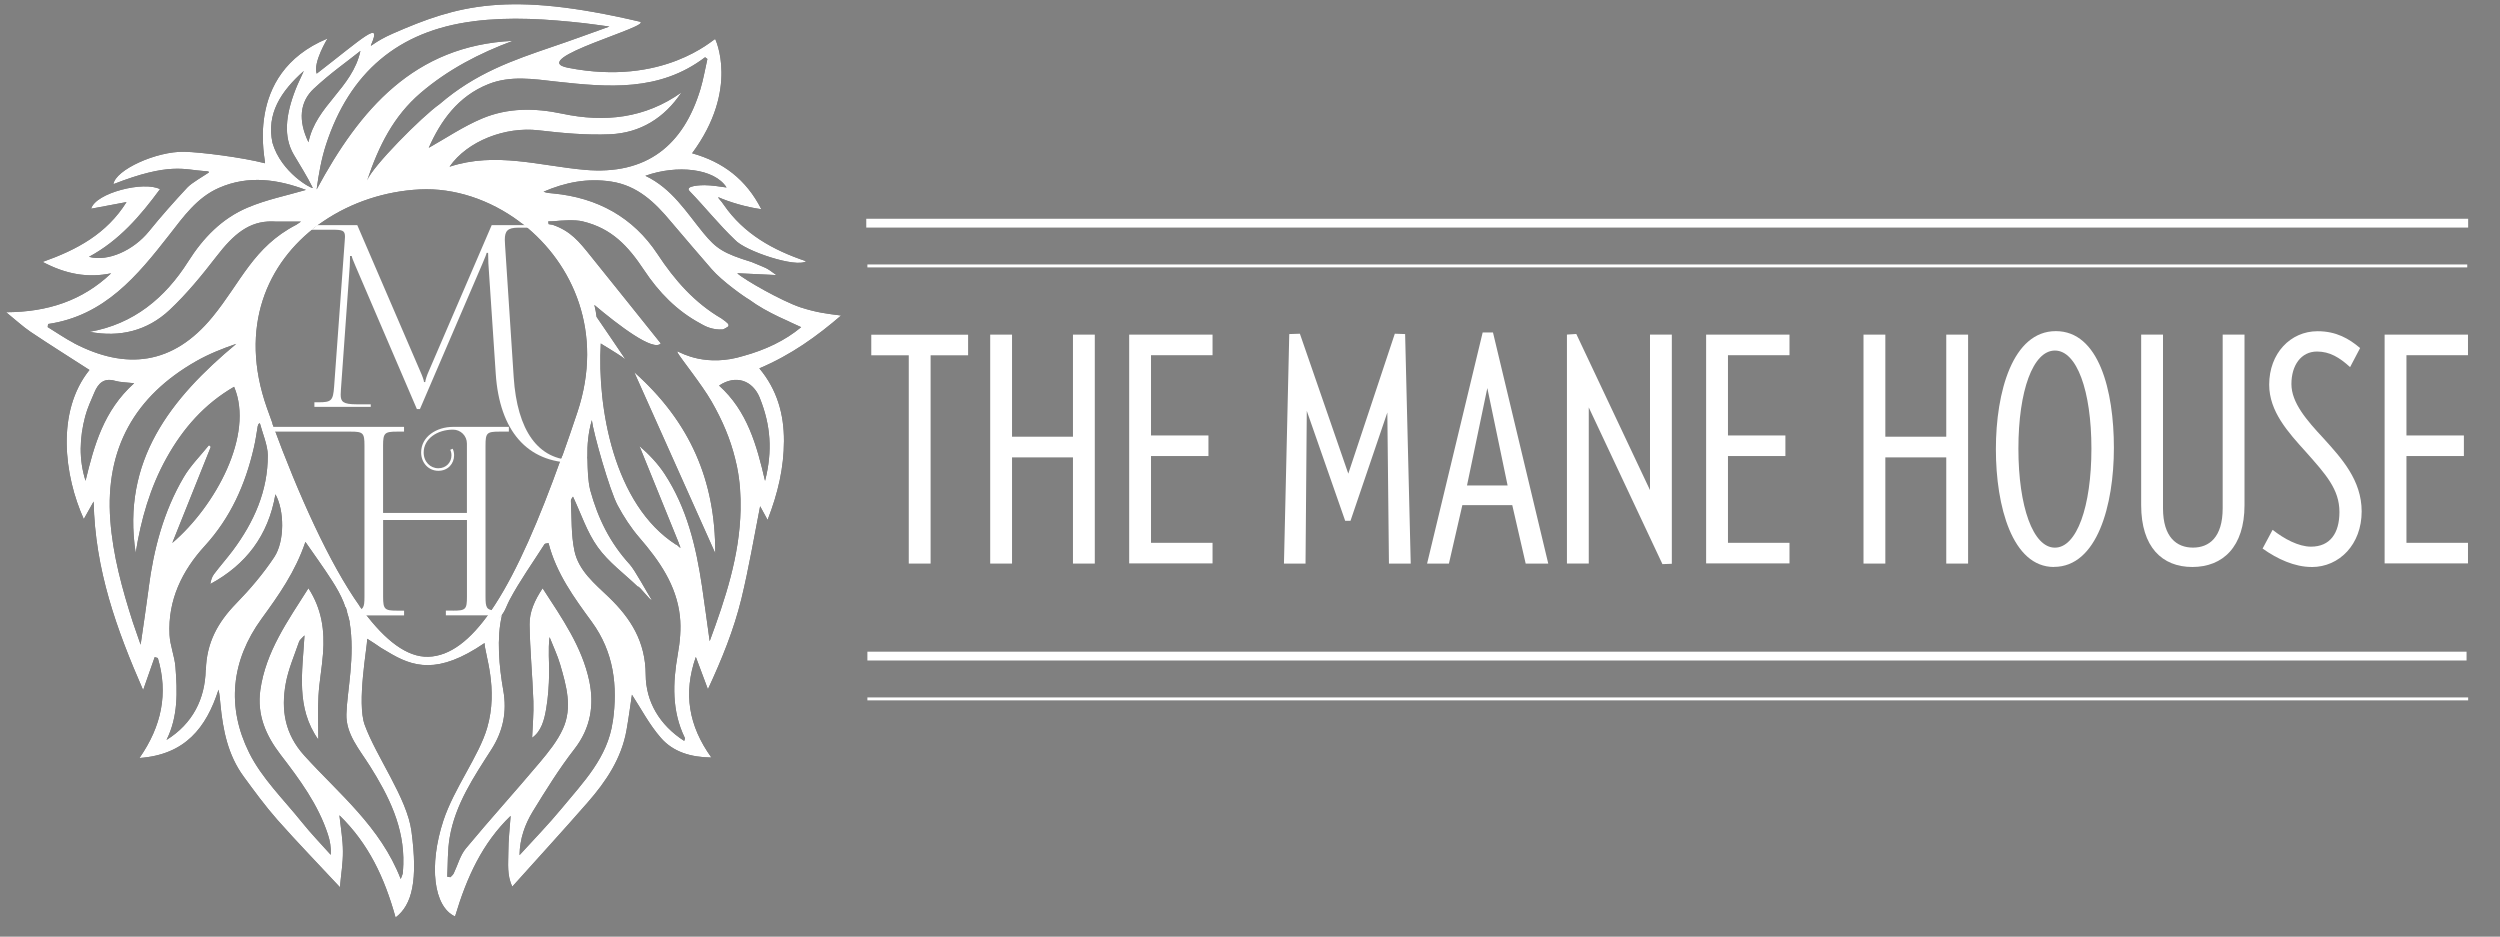 <?xml version="1.0" encoding="UTF-8"?><svg id="a" xmlns="http://www.w3.org/2000/svg" width="204.39mm" height="76.58mm" viewBox="0 0 579.38 217.08"><rect x="0" y="0" width="579.38" height="217.08" fill="#808080" stroke="none"/><path d="M146.98,86.25l18.78,41.96c.06-16.81-5.81-30.43-18.78-41.96Z" fill-rule="evenodd"/><path d="M146.98,86.25l18.78,41.96c.06-16.81-5.81-30.43-18.78-41.96Z" fill="#fff"/><path d="M195,73.13c-3.31-.42-5.7-.68-9.5-1.91-4.29-1.44-13.01-6.38-14.65-7.9,3.12.14,6.26.3,9.08.43-2.64-1.93-2-1.44-5.78-3.04-6.5-2-8.15-3.09-11.13-6.71-3.97-4.84-7.27-10.31-13.45-13.26,7.34-2.63,16.02-1.71,18.81,2.71-1.73-.25-3.41-.52-5.16-.54-.64,0-4.62.1-3.43,1.36,3.63,3.75,6.76,7.72,10.53,11.31,2.35,2.64,14.29,6.56,16.5,4.96-7.69-2.58-14.44-6.35-19.07-13.06-.59-.96-1.39-1.55-1.27-1.78,2.52,1.13,6.6,2.34,9.96,2.78-3.5-6.9-8.89-10.96-16.04-12.96,11.01-14.87,5.35-26.48,5.35-26.48-.49.06-11.95,11.02-34.12,6.66-9.97-1.95,20.33-9.82,16.56-10.7-30.49-7.15-42.09-3.82-57.17,2.78-4.28,1.88-5.34,3.35-5.02,2.62,2.61-5.99-1.85-1.64-12.61,6.67-.88-2.63,2.52-8.15,2.52-8.15-19.94,8.25-14.1,29.02-14.51,28.91-5.33-1.37-14.77-2.57-18.71-2.66-6.41-.14-15.94,4.18-16.41,7.51,13.03-5.1,16.47-3.34,20.89-3.05,1.16.08,1.25.08,1.23.34-1.27.87-3.95,2.38-4.99,3.48-3.07,3.3-6.07,6.66-8.89,10.16-3.58,4.41-9.5,7.09-13.9,5.91,7.03-3.78,11.93-9.53,16.46-15.68-3.72-1.96-14.94.86-15.96,4.53,2.69-.5,5.45-1.02,8.2-1.54-4.62,7.38-11.51,11.06-19.44,13.87,5.45,2.88,10.48,3.75,15.88,2.64-6.67,6.33-14.71,8.98-24.34,9.02,2.18,1.76,3.83,3.31,5.68,4.56,4.5,3.02,9.09,5.89,13.63,8.82-7.78,9.66-5.84,24.54-1.31,34.56.73-1.3,1.35-2.41,2.28-4.07.33,15.84,5.3,29.58,11.47,43.7,1.07-3.05,1.88-5.34,2.68-7.64.25.08.48.15.73.21,2.44,8.19.88,15.77-4.26,23.17,10.58-.76,15.49-7.01,18.32-15.83.28,1.17.34,2.28.45,3.4.57,5.97,1.74,11.75,5.36,16.7,2.51,3.43,5.02,6.86,7.82,10.04,4.58,5.18,9.41,10.15,14.51,15.63.26-2.97.72-5.63.69-8.29,0-2.64-.48-5.29-.81-8.37,6.76,6.57,10.44,14.42,13.02,23.68,3.87-2.93,5.19-8.63,3.68-19.99-1.02-7.69-8.14-17.22-10.84-24.66-1.85-5.1.58-18.01.59-19.94.57.35,1.13.72,1.67,1.07.98.71,2,1.36,3.07,1.95,5.84,3.54,11.6,5.38,22.45-2.03-.01,2.38,3.29,10.49.59,19.68-1.9,6.49-7.69,14-10.15,21.5-3.39,10.35-2.27,19.92,2.72,22.18,2.73-9.13,6.32-16.98,12.88-23.31-.2,2.9-.53,5.62-.53,8.32s-.37,5.43.92,8.07c6.04-6.74,11.84-13.06,17.48-19.52,4.26-4.87,7.83-10.19,8.99-16.75.52-2.95.91-5.92,1.25-8.2,2.04,3.1,3.98,6.88,6.71,10,2.86,3.29,6.96,4.5,11.71,4.56-5.3-7.37-6.55-14.91-3.61-23.31.87,2.32,1.73,4.63,2.8,7.49,3.26-7.01,6.02-13.83,7.76-20.97,1.74-7.17,2.96-14.47,4.34-21.45.35.65.91,1.66,1.73,3.17,2.44-6.26,3.77-12.13,3.79-18.27.03-6.25-1.6-11.96-5.7-16.85,7.42-3.15,13.3-7.4,19.03-12.32l-.04.05ZM163.37,13.24c.19.14.38.28.57.43-.54,2.34-.93,4.72-1.62,7.01-3.92,12.93-12.39,19.95-26.81,18.68-10.36-.92-20.7-4.24-31.33-.72,4.16-5.99,12.98-9.34,20.64-8.44,5.49.64,11.07,1.16,16.57.92,6.99-.31,12.59-3.75,16.55-9.71-8.44,6.03-17.86,7.01-27.62,4.94-6.4-1.36-12.64-1.39-18.59,1.11-4.38,1.84-8.4,4.57-12.37,6.8,2.75-6.2,6.74-11.93,13.83-14.76,5.13-2.05,10.48-1.18,15.72-.59,12.01,1.33,23.94,2.38,34.48-5.63v-.04ZM130.31,105.6l-.24.63h-.03c-5.13,14.32-10.13,25.87-15.26,33.81-.1.15-.19.29-.29.44l-.88,1.32h0c-4.61,6.6-9.33,10.26-14.37,10.4-4.9.14-9.94-3.78-14.9-10.4h-.05l-.98-1.37h.03c-6.96-9.8-14.16-25.75-20.2-42.2h-.01v-.09s.03,0,.03,0c-.44-1.2-.87-2.41-1.3-3.61-6.6-18.69.03-33.67,11.86-42.38h-.04l1.27-.87c6.45-4.38,14.29-6.98,22.33-7.38,8.02-.4,16.27,2.38,23.1,7.46v.03l.83.58h-.01c11.64,9.13,18.75,25.11,12.63,43.5-1.17,3.53-2.34,6.91-3.5,10.16h.04l-.05-.03ZM109.72,4.93c8.6-1.1,17.16-.5,25.73.45,1.74.2,3.48.47,5.78.77-4.84,1.73-8.99,3.27-13.19,4.68-9.18,3.14-17.76,6.06-26.16,13.29-4.13,2.9-15.65,14.53-16.79,17.67,2.69-7.98,6.11-14.86,12.37-20.23,6.35-5.44,13.65-9.22,21.41-12.1-22.93,1.1-35.49,15.92-45.49,34.44.48-3.6,1.11-7.1,2.2-10.44,5.42-16.59,16.65-26.3,34.12-28.52h.01ZM83.53,11.8c-1.91,8.7-10.3,12.63-12.04,21.16-2.44-5.05-2.03-9.37,1.26-12.43,4.03-3.74,7.54-6.13,10.78-8.73ZM70.4,16.46c-.77,1.73-1.42,3-1.91,4.27-2.35,6.04-2.8,10.99-.42,15.09,1.44,2.44,3.16,5.15,4.42,7.73-.26.25-7.33-3.53-9.34-10.45-1.44-6.72,1.94-11.93,7.24-16.64h.01ZM17.2,79.54c-2.12-1.11-4.11-2.49-6.15-3.74.03-.24.06-.48.09-.71,13.1-1.91,20.69-11.17,28.13-20.7,3.25-4.17,6.37-8.59,11.42-10.82,6.99-3.09,13.87-1.93,20.21.44-4.36,1.28-9.13,2.23-13.51,4.09-5.94,2.51-10.29,6.98-13.79,12.52-5.34,8.42-12.62,14.48-22.84,16.28,7.03,1.35,13.4-.25,18.52-5.04,4.02-3.77,7.56-8.11,10.93-12.48,3.88-5.02,7.47-8.16,12.9-8.06l.73.03h5.92l-1.1.74h0c-9.96,5.14-12.81,13.29-19.41,21.35-9.17,11.2-20.11,12.34-32.09,6.1h.03ZM19.83,111.44c-1.59-4.99-1.39-9.99-.09-14.92.5-1.91,1.36-3.74,2.14-5.58.89-2.1,2.2-3.44,4.8-2.68,1.2.35,2.51.33,4.41.55-7.08,6.35-9.27,14.39-11.27,22.63h.01ZM34.45,136.34c-.54,4.14-1.17,8.27-1.86,13.07-.72-2.08-1.28-3.63-1.8-5.2-2.48-7.73-4.63-15.53-5.23-23.68-1.21-16.56,5.67-28.74,19.96-36.85,2.88-1.64,5.99-2.87,9.23-3.99-15.24,12.69-26.58,27.08-23.31,48.45,1.22-7.69,3.34-15.16,7.18-22.04,3.78-6.79,8.75-12.48,15.63-16.46,4.72,11.08-4.34,27.68-14.32,36.19,2.97-7.43,5.94-14.85,8.93-22.28-.14-.14-.28-.26-.42-.4-1.99,2.48-4.31,4.77-5.89,7.48-4.65,7.92-6.94,16.65-8.11,25.7h.01ZM47.67,155.28c-.16,6.69-3.01,12.43-9.08,16.2,2.71-5.43,2.52-11.18,2.07-16.93-.2-2.49-1.25-4.94-1.37-7.43-.42-8.05,2.95-14.9,8.15-20.58,6.03-6.6,9.42-14.26,11.38-22.74.48-2.09.54-2.92.91-5.04.14-.54.29-.64.5-.65.57,2.15,1.81,5.1,1.83,7.35.04,8.32-3.22,15.55-8.12,22.13-1.4,1.86-2.95,3.61-4.36,5.48-.47.63-.71,1.44-.84,2.28,8.26-4.48,13.44-11.21,15.09-20.8,2.07,3.7,2.19,10.84-.28,14.57-2.56,3.85-5.6,7.43-8.84,10.75-4.24,4.36-6.85,9.08-7,15.41h-.03ZM85.67,177.44c4.41,7.01,8.07,14.27,7.8,22.86-.03.71-.06,1.4-.13,2.09-.03.24-.16.47-.47,1.32-4.7-12.13-14.33-19.75-22.33-28.59-4.55-5.02-5.43-10.59-4.32-16.72.6-3.31,1.99-6.47,3.09-9.68.15-.44.63-.77,1.26-1.47-.49,8.49-2.05,16.72,3.2,24.15,0-3.56-.15-6.88.04-10.15.19-3.3.82-6.59,1.06-9.89.38-5.18-.24-10.16-3.39-15.04-4.84,7.64-9.89,14.7-11.15,23.6-.79,5.73,1.25,10.48,4.68,14.96,4.38,5.7,8.7,11.51,10.98,18.49.48,1.46.76,3,.67,4.74-2.25-2.52-4.61-4.95-6.72-7.59-4.22-5.26-9.26-10.16-12.2-16.08-5.24-10.57-4.22-21.28,2.9-31.07,3.93-5.4,7.8-10.84,10.14-17.78,2.08,3.01,4.24,5.97,6.2,9.04.98,1.52,1.99,3.29,2.66,4.97.15.38.26.73.39,1.1h.1l.33,1.1h-.05c.26.81.47,1.59.64,2.35l-.04-.04c1.35,8.05-.59,16.06-.73,21.38-.14,4.63,3.04,8.21,5.38,11.95h.03ZM142,167.24c-1.18,8.36-6.84,14.05-11.83,20.11-3.02,3.66-6.35,7.08-9.77,10.83.06-3.82,1.26-7.13,3.07-10.11,3.04-4.95,6.11-9.91,9.66-14.48,3.77-4.85,4.61-10.21,3.43-15.8-1.67-7.86-6.23-14.42-10.81-21.46-1.85,2.78-3.07,5.5-3.02,8.41.09,5.93.67,11.84.88,17.76.1,2.83-.18,5.67-.29,8.48,2.15-1.5,2.83-4.16,3.27-6.79.45-2.64.63-5.36.67-8.06.04-2.76-.26-5.52.1-8.48.83,2.13,1.83,4.19,2.47,6.38,1.42,4.89,2.87,9.94.64,14.84-1.28,2.85-3.35,5.4-5.38,7.82-5.64,6.71-11.54,13.2-17.13,19.94-1.32,1.6-1.88,3.84-2.81,5.77-.16.34-.5.6-.76.89-.25-.04-.5-.08-.74-.11.16-3.05.05-6.13.57-9.12,1.3-7.66,5.59-14,9.66-20.36,2.72-4.26,3.64-8.71,2.76-13.69-.96-5.42-1.6-12.22-.29-17.49-.24.28-.5.57-.76.86.14-.16.29-.34.43-.5.37-.44.39-.5.71-.98.4-.63.64-1.35.96-2.01.13-.26.25-.54.39-.81,2.39-4.5,5.38-8.66,8.12-12.97.1-.16.48-.14.92-.25,1.81,7.04,5.94,12.66,10.04,18.27,5.09,6.99,6.04,14.8,4.86,23.12h-.03ZM158.56,171.7c-5.68-3.64-8.89-9.07-8.92-15.35-.04-7.64-3.43-13.02-8.54-17.95-3.26-3.12-6.99-6.13-7.97-10.74-.79-3.75-.62-7.73-.82-11.61-.01-.3.26-.63.45-.91l.03-.03h.01c.09-.09.2-.1,0,0h0c1.86,3.95,3.24,8.24,5.73,11.7,2.49,3.48,6.13,6.13,9.27,9.14.33-.28,2.9,3.35,3.24,3.09-.93-1.45-3.92-6.95-5.05-8.19-4.65-5.1-7.38-10.64-9.21-17.28-.55-2.38-.57-4.63-.63-7.01v-.04l-.05-.64h.03c-.05-2.8.2-5.64,1.03-8.51.34,2.97,4.11,16.25,5.96,19.72,1.41,2.64,3.1,5.24,5.06,7.51,4.62,5.35,8.6,11.02,9.39,18.22.31,2.87.03,5.91-.49,8.78-1.17,6.65-1.42,13.16,1.64,19.43.06.11-.06.31-.15.67h-.01ZM164.48,148.69c-.59-4.27-1.16-8.55-1.79-12.81-1.36-9.18-3.49-18.13-8.65-26.03-1.59-2.43-3.63-4.56-5.86-6.5.4.98.81,1.98,1.21,2.98,2.66,6.54,5.3,13.08,7.96,19.62h-.03c.13.31.26.64.39.96-.23.1-.82-.78-1.03-.68-14.48-9.29-18.3-31.87-17.45-46.65-.2-.01,3.34,1.96,5.7,3.68-2.07-3.02-4.43-6.61-6.67-9.82-.11-.94-.28-1.86-.52-2.77,5.65,4.76,13.71,10.89,15.4,8.92-5.45-6.8-10.83-13.54-16.25-20.26-2.71-3.38-4.63-5.79-8.83-7.24-.28-.05-.59-.09-.91-.14l-.1-.64c.39,0,.77-.01,1.11-.03,2.04-.19,5.02-.42,6.88.03,6.71,1.62,10.48,5.65,14.23,11.3,3.38,5.1,7.59,9.45,13.08,12.38.11.08.21.11.31.18.73.42,2.53,1.35,4.82,1.18.24-.01,1.28-.64,1.32-.73.16-.47,0-.68-1.57-1.8-6.28-3.66-10.87-8.89-14.85-14.94-5.65-8.56-13.97-13.08-24.18-14.05-.73-.06-1.47-.1-2.23-.4,5.02-2.17,10.18-3.19,15.67-2.35,6.15.93,10.19,4.89,13.89,9.34,3,3.59,6.59,7.68,9.36,10.92,2.47,2.88,7.91,6.67,8.65,7.04,2.25,1.66,4.57,2.91,6.99,4.07.76.34,1.5.69,2.25,1.03.05.03.16.09.31.16.86.39,1.71.78,2.58,1.18-3.73,3.12-8.34,5.28-13.4,6.67-8.53,2.63-14.26-.6-15.3-1.1.05.1.05.2.03.3.79,1.41,5.64,7.42,7.88,11.31,2.57,4.46,4.38,8.78,5.49,13.29.16.6.3,1.22.43,1.84.03.11.04.23.06.34.62,3.11.84,6.36.77,9.71-.23,10.64-3.51,20.53-7.19,30.49v.03ZM176.1,92.27c2.52,6.28,2.96,12.25,1.2,19.17-1.91-8.21-4.09-16.2-10.65-22.08,3.8-2.56,7.77-1.3,9.46,2.91h0Z" fill-rule="evenodd"/><path d="M195,73.13c-3.31-.42-5.7-.68-9.5-1.91-4.29-1.44-13.01-6.38-14.65-7.9,3.12.14,6.26.3,9.08.43-2.64-1.93-2-1.44-5.78-3.04-6.5-2-8.15-3.09-11.13-6.71-3.97-4.84-7.27-10.31-13.45-13.26,7.34-2.63,16.02-1.71,18.81,2.71-1.73-.25-3.41-.52-5.16-.54-.64,0-4.62.1-3.43,1.36,3.63,3.75,6.76,7.72,10.53,11.31,2.35,2.64,14.29,6.56,16.5,4.96-7.69-2.58-14.44-6.35-19.07-13.06-.59-.96-1.39-1.55-1.27-1.78,2.52,1.13,6.6,2.34,9.96,2.78-3.5-6.9-8.89-10.96-16.04-12.96,11.01-14.87,5.35-26.48,5.35-26.48-.49.06-11.95,11.02-34.12,6.66-9.97-1.95,20.33-9.82,16.56-10.7-30.49-7.15-42.09-3.82-57.17,2.78-4.28,1.88-5.34,3.35-5.02,2.62,2.61-5.99-1.85-1.64-12.61,6.67-.88-2.63,2.52-8.15,2.52-8.15-19.94,8.25-14.1,29.02-14.51,28.91-5.33-1.37-14.77-2.57-18.71-2.66-6.41-.14-15.94,4.18-16.41,7.51,13.03-5.1,16.47-3.34,20.89-3.05,1.16.08,1.25.08,1.23.34-1.27.87-3.95,2.38-4.99,3.48-3.07,3.3-6.07,6.66-8.89,10.16-3.58,4.41-9.5,7.09-13.9,5.91,7.03-3.78,11.93-9.53,16.46-15.68-3.72-1.96-14.94.86-15.96,4.53,2.69-.5,5.45-1.02,8.2-1.54-4.62,7.38-11.51,11.06-19.44,13.87,5.45,2.88,10.48,3.75,15.88,2.64-6.67,6.33-14.71,8.98-24.34,9.02,2.18,1.76,3.83,3.31,5.68,4.56,4.5,3.02,9.09,5.89,13.63,8.82-7.78,9.66-5.84,24.54-1.31,34.56.73-1.3,1.35-2.41,2.28-4.07.33,15.84,5.3,29.58,11.47,43.7,1.07-3.05,1.88-5.34,2.68-7.64.25.08.48.15.73.21,2.44,8.19.88,15.77-4.26,23.17,10.58-.76,15.49-7.01,18.32-15.83.28,1.17.34,2.28.45,3.4.57,5.97,1.74,11.75,5.36,16.7,2.51,3.43,5.02,6.86,7.82,10.04,4.58,5.18,9.41,10.15,14.51,15.63.26-2.97.72-5.63.69-8.29,0-2.64-.48-5.29-.81-8.37,6.76,6.57,10.44,14.42,13.02,23.68,3.87-2.93,5.19-8.63,3.68-19.99-1.02-7.69-8.14-17.22-10.84-24.66-1.85-5.1.58-18.01.59-19.94.57.35,1.13.72,1.67,1.07.98.71,2,1.36,3.07,1.95,5.84,3.54,11.6,5.38,22.45-2.03-.01,2.38,3.29,10.49.59,19.68-1.9,6.49-7.69,14-10.15,21.5-3.39,10.35-2.27,19.92,2.72,22.18,2.73-9.13,6.32-16.98,12.88-23.31-.2,2.9-.53,5.62-.53,8.32s-.37,5.43.92,8.07c6.04-6.74,11.84-13.06,17.48-19.52,4.26-4.87,7.83-10.19,8.99-16.75.52-2.95.91-5.92,1.25-8.2,2.04,3.1,3.98,6.88,6.71,10,2.86,3.29,6.96,4.5,11.71,4.56-5.3-7.37-6.55-14.91-3.61-23.31.87,2.32,1.73,4.63,2.8,7.49,3.26-7.01,6.02-13.83,7.76-20.97,1.74-7.17,2.96-14.47,4.34-21.45.35.65.91,1.66,1.73,3.17,2.44-6.26,3.77-12.13,3.79-18.27.03-6.25-1.6-11.96-5.7-16.85,7.42-3.15,13.3-7.4,19.03-12.32l-.04.05ZM163.37,13.24c.19.14.38.28.57.43-.54,2.34-.93,4.72-1.62,7.01-3.92,12.93-12.39,19.95-26.81,18.68-10.36-.92-20.7-4.24-31.33-.72,4.16-5.99,12.98-9.34,20.64-8.44,5.49.64,11.07,1.16,16.57.92,6.99-.31,12.59-3.75,16.55-9.71-8.44,6.03-17.86,7.01-27.62,4.94-6.4-1.36-12.64-1.39-18.59,1.11-4.38,1.84-8.4,4.57-12.37,6.8,2.75-6.2,6.74-11.93,13.83-14.76,5.13-2.05,10.48-1.18,15.72-.59,12.01,1.33,23.94,2.38,34.48-5.63v-.04ZM130.31,105.6l-.24.63h-.03c-5.13,14.32-10.13,25.87-15.26,33.81-.1.15-.19.29-.29.44l-.88,1.32h0c-4.61,6.6-9.33,10.26-14.37,10.4-4.9.14-9.94-3.78-14.9-10.4h-.05l-.98-1.37h.03c-6.96-9.8-14.16-25.75-20.2-42.2h-.01v-.09s.03,0,.03,0c-.44-1.2-.87-2.41-1.3-3.61-6.6-18.69.03-33.67,11.86-42.38h-.04l1.27-.87c6.45-4.38,14.29-6.98,22.33-7.38,8.02-.4,16.27,2.38,23.1,7.46v.03l.83.58h-.01c11.64,9.13,18.75,25.11,12.63,43.5-1.17,3.53-2.34,6.91-3.5,10.16h.04l-.05-.03ZM109.72,4.93c8.6-1.1,17.16-.5,25.73.45,1.74.2,3.48.47,5.78.77-4.84,1.73-8.99,3.27-13.19,4.68-9.18,3.14-17.76,6.06-26.16,13.29-4.13,2.9-15.65,14.53-16.79,17.67,2.69-7.98,6.11-14.86,12.37-20.23,6.35-5.44,13.65-9.22,21.41-12.1-22.93,1.1-35.49,15.92-45.49,34.44.48-3.6,1.11-7.1,2.2-10.44,5.42-16.59,16.65-26.3,34.12-28.52h.01ZM83.53,11.8c-1.91,8.7-10.3,12.63-12.04,21.16-2.44-5.05-2.03-9.37,1.26-12.43,4.03-3.74,7.54-6.13,10.78-8.73ZM70.4,16.46c-.77,1.73-1.42,3-1.91,4.27-2.35,6.04-2.8,10.99-.42,15.09,1.44,2.44,3.16,5.15,4.42,7.73-.26.25-7.33-3.53-9.34-10.45-1.44-6.72,1.94-11.93,7.24-16.64h.01ZM17.2,79.54c-2.12-1.11-4.11-2.49-6.15-3.74.03-.24.06-.48.09-.71,13.1-1.91,20.69-11.17,28.13-20.7,3.25-4.17,6.37-8.59,11.42-10.82,6.99-3.09,13.87-1.93,20.21.44-4.36,1.28-9.13,2.23-13.51,4.09-5.94,2.51-10.29,6.98-13.79,12.52-5.34,8.42-12.62,14.48-22.84,16.28,7.03,1.35,13.4-.25,18.52-5.04,4.02-3.77,7.56-8.11,10.93-12.48,3.88-5.02,7.47-8.16,12.9-8.06l.73.03h5.92l-1.1.74h0c-9.96,5.14-12.81,13.29-19.41,21.35-9.17,11.2-20.11,12.34-32.09,6.1h.03ZM19.83,111.44c-1.59-4.99-1.39-9.99-.09-14.92.5-1.91,1.36-3.74,2.14-5.58.89-2.1,2.2-3.44,4.8-2.68,1.2.35,2.51.33,4.41.55-7.08,6.35-9.27,14.39-11.27,22.63h.01ZM34.45,136.34c-.54,4.14-1.17,8.27-1.86,13.07-.72-2.08-1.28-3.63-1.8-5.2-2.48-7.73-4.63-15.53-5.23-23.68-1.21-16.56,5.67-28.74,19.96-36.85,2.88-1.64,5.99-2.87,9.23-3.99-15.24,12.69-26.58,27.08-23.31,48.45,1.22-7.69,3.34-15.16,7.18-22.04,3.78-6.79,8.75-12.48,15.63-16.46,4.72,11.08-4.34,27.68-14.32,36.19,2.97-7.43,5.94-14.85,8.93-22.28-.14-.14-.28-.26-.42-.4-1.99,2.48-4.31,4.77-5.89,7.48-4.65,7.92-6.94,16.65-8.11,25.7h.01ZM47.67,155.28c-.16,6.69-3.01,12.43-9.08,16.2,2.71-5.43,2.52-11.18,2.07-16.93-.2-2.49-1.25-4.94-1.37-7.43-.42-8.05,2.95-14.9,8.15-20.58,6.03-6.6,9.42-14.26,11.38-22.74.48-2.09.54-2.92.91-5.04.14-.54.29-.64.5-.65.57,2.15,1.81,5.1,1.83,7.35.04,8.32-3.22,15.55-8.12,22.13-1.4,1.86-2.95,3.61-4.36,5.48-.47.63-.71,1.44-.84,2.28,8.26-4.48,13.44-11.21,15.09-20.8,2.07,3.7,2.19,10.84-.28,14.57-2.56,3.85-5.6,7.43-8.84,10.75-4.24,4.36-6.85,9.08-7,15.41h-.03ZM85.67,177.44c4.41,7.01,8.07,14.27,7.8,22.86-.03.71-.06,1.4-.13,2.09-.03.24-.16.47-.47,1.32-4.7-12.13-14.33-19.75-22.33-28.59-4.55-5.02-5.43-10.59-4.32-16.72.6-3.31,1.99-6.47,3.09-9.68.15-.44.63-.77,1.26-1.47-.49,8.49-2.05,16.72,3.2,24.15,0-3.56-.15-6.88.04-10.15.19-3.3.82-6.59,1.06-9.89.38-5.18-.24-10.16-3.39-15.04-4.84,7.64-9.89,14.7-11.15,23.6-.79,5.73,1.25,10.48,4.68,14.96,4.38,5.7,8.7,11.51,10.98,18.49.48,1.46.76,3,.67,4.74-2.25-2.52-4.61-4.95-6.72-7.59-4.22-5.26-9.26-10.16-12.2-16.08-5.24-10.57-4.22-21.28,2.9-31.07,3.93-5.4,7.8-10.84,10.14-17.78,2.08,3.01,4.24,5.97,6.2,9.04.98,1.52,1.99,3.29,2.66,4.97.15.38.26.73.39,1.1h.1l.33,1.1h-.05c.26.81.47,1.59.64,2.35l-.04-.04c1.35,8.05-.59,16.06-.73,21.38-.14,4.63,3.04,8.21,5.38,11.95h.03ZM142,167.24c-1.18,8.36-6.84,14.05-11.83,20.11-3.02,3.66-6.35,7.08-9.77,10.83.06-3.82,1.26-7.13,3.07-10.11,3.04-4.95,6.11-9.91,9.66-14.48,3.77-4.85,4.61-10.21,3.43-15.8-1.67-7.86-6.23-14.42-10.81-21.46-1.85,2.78-3.07,5.5-3.02,8.41.09,5.93.67,11.84.88,17.76.1,2.83-.18,5.67-.29,8.48,2.15-1.5,2.83-4.16,3.27-6.79.45-2.64.63-5.36.67-8.06.04-2.76-.26-5.52.1-8.48.83,2.13,1.83,4.19,2.47,6.38,1.42,4.89,2.87,9.94.64,14.84-1.28,2.85-3.35,5.4-5.38,7.82-5.64,6.71-11.54,13.2-17.13,19.94-1.32,1.6-1.88,3.84-2.81,5.77-.16.34-.5.6-.76.89-.25-.04-.5-.08-.74-.11.16-3.05.05-6.13.57-9.12,1.3-7.66,5.59-14,9.66-20.36,2.72-4.26,3.64-8.71,2.76-13.69-.96-5.42-1.6-12.22-.29-17.49-.24.28-.5.57-.76.86.14-.16.29-.34.43-.5.37-.44.39-.5.71-.98.4-.63.64-1.35.96-2.01.13-.26.25-.54.39-.81,2.39-4.5,5.38-8.66,8.12-12.97.1-.16.48-.14.92-.25,1.81,7.04,5.94,12.66,10.04,18.27,5.09,6.99,6.04,14.8,4.86,23.12h-.03ZM158.56,171.7c-5.68-3.64-8.89-9.07-8.92-15.35-.04-7.64-3.43-13.02-8.54-17.95-3.26-3.12-6.99-6.13-7.97-10.74-.79-3.75-.62-7.73-.82-11.61-.01-.3.26-.63.45-.91l.03-.03h.01c.09-.09.2-.1,0,0h0c1.86,3.95,3.24,8.24,5.73,11.7,2.49,3.48,6.13,6.13,9.27,9.14.33-.28,2.9,3.35,3.24,3.09-.93-1.45-3.92-6.95-5.05-8.19-4.65-5.1-7.38-10.64-9.21-17.28-.55-2.38-.57-4.63-.63-7.01v-.04l-.05-.64h.03c-.05-2.8.2-5.64,1.03-8.51.34,2.97,4.11,16.25,5.96,19.72,1.41,2.64,3.1,5.24,5.06,7.51,4.62,5.35,8.6,11.02,9.39,18.22.31,2.87.03,5.91-.49,8.78-1.17,6.65-1.42,13.16,1.64,19.43.06.11-.06.31-.15.67h-.01ZM164.48,148.69c-.59-4.27-1.16-8.55-1.79-12.81-1.36-9.18-3.49-18.13-8.65-26.03-1.59-2.43-3.63-4.56-5.86-6.5.4.98.81,1.98,1.21,2.98,2.66,6.54,5.3,13.08,7.96,19.62h-.03c.13.31.26.64.39.96-.23.1-.82-.78-1.03-.68-14.48-9.29-18.3-31.87-17.45-46.65-.2-.01,3.34,1.96,5.7,3.68-2.07-3.02-4.43-6.61-6.67-9.82-.11-.94-.28-1.86-.52-2.77,5.65,4.76,13.71,10.89,15.4,8.92-5.45-6.8-10.83-13.54-16.25-20.26-2.71-3.38-4.63-5.79-8.83-7.24-.28-.05-.59-.09-.91-.14l-.1-.64c.39,0,.77-.01,1.11-.03,2.04-.19,5.02-.42,6.88.03,6.71,1.62,10.48,5.65,14.23,11.3,3.38,5.1,7.59,9.45,13.08,12.38.11.08.21.11.31.18.73.42,2.53,1.35,4.82,1.18.24-.01,1.28-.64,1.32-.73.16-.47,0-.68-1.57-1.8-6.28-3.66-10.87-8.89-14.85-14.94-5.65-8.56-13.97-13.08-24.18-14.05-.73-.06-1.47-.1-2.23-.4,5.02-2.17,10.18-3.19,15.67-2.35,6.15.93,10.19,4.89,13.89,9.34,3,3.59,6.59,7.68,9.36,10.92,2.47,2.88,7.91,6.67,8.65,7.04,2.25,1.66,4.57,2.91,6.99,4.07.76.34,1.5.69,2.25,1.03.05.03.16.09.31.16.86.39,1.71.78,2.58,1.18-3.73,3.12-8.34,5.28-13.4,6.67-8.53,2.63-14.26-.6-15.3-1.1.05.1.05.2.03.3.79,1.41,5.64,7.42,7.88,11.31,2.57,4.46,4.38,8.78,5.49,13.29.16.6.3,1.22.43,1.84.03.11.04.23.06.34.62,3.11.84,6.36.77,9.71-.23,10.64-3.51,20.53-7.19,30.49v.03ZM176.1,92.27c2.52,6.28,2.96,12.25,1.2,19.17-1.91-8.21-4.09-16.2-10.65-22.08,3.8-2.56,7.77-1.3,9.46,2.91h0Z" fill="#fff"/><path d="M104.97,141.51h-1.64v1.1h10.67c.09-.19.18-.37.28-.54.08-.13.11-.28.2-.39.04-.06.08-.13.13-.19-1.85-.13-2.09-.71-2.09-3.19v-35.05c0-2.91.3-3.22,3.22-3.22h2.19v-1.1h-12.93c-3.79,0-7.4,2.23-7.4,5.92,0,2.46,1.75,4.26,3.99,4.26s3.65-1.66,3.65-3.6c0-.64-.15-1.15-.34-1.52l-.55.26c.15.31.28.73.28,1.27,0,1.62-1.2,3-3.05,3s-3.39-1.49-3.39-3.65c0-3.21,3.17-5.3,6.8-5.3,1.78,0,3.22,1.44,3.22,3.21v16.09h-19.43v-15.62c0-2.91.37-3.22,3.27-3.22h1.59v-1.1h-31.96c.19.37.37.72.53,1.1h19.04c2.91,0,3.22.3,3.22,3.22v35.05c0,2.54-.24,3.1-2.23,3.2.31.34.59.71.83,1.12h10.58v-1.1h-1.59c-2.91,0-3.27-.3-3.27-3.22v-17.79h19.43v17.79c0,2.92-.3,3.22-3.22,3.22h-.03Z" fill="#fff"/><path d="M133.25,107.02s.04-.04.06-.05c.04-.05.06-.09.1-.14s.09-.11.14-.18h-.47c-8.41,0-13.22-6.9-14.03-19.24l-2-30.56c-.04-.53-.06-.93-.06-1.28,0-2.05.64-2.81,3.16-2.81h6.96c-.18-.19-.34-.38-.48-.58h-12.68l-14.58,33.84c-.42.88-.82,2.17-.82,2.52h-.29c0-.35-.35-1.35-.88-2.52l-14.58-33.84h-9.28c-.42.4-.88.76-1.39,1.06h4.89c2.39,0,2.93.18,2.93,1.64,0,.24-.06.59-.06.94l-2.46,33.78c-.24,3.27-.64,3.63-3.63,3.63h-.94v1.06h13.06v-.59h-3.29c-3.12,0-3.68-.6-3.68-2.23,0-.33.03-.69.05-1.11l2.05-28.69c.06-1.05.06-1.81.06-2.34h.4c0,.18.35,1.17.88,2.34l14.22,33.13h.71l14.52-33.78c.53-1.23.93-2.23.93-2.41h.35c0,.63.03,1.74.06,2.41l1.71,25.64c.88,13.12,7.25,20.57,18.13,20.59.08-.08.14-.15.21-.21h-.01Z" fill="#fff"/><path d="M215.67,82.34v48.27h-5.06v-48.27h-8.69v-4.77h22.44v4.77h-8.69Z" fill="#fff"/><path d="M248.66,130.61v-24.61h-14.12v24.61h-5.06v-53.06h5.06v23.66h14.12v-23.66h5.06v53.06h-5.06Z" fill="#fff"/><path d="M261.69,130.61v-53.06h19.32v4.77h-14.26v18.6h13.31v4.77h-13.31v20.11h14.26v4.77h-19.32v.03Z" fill="#fff"/><path d="M321.89,130.61l-.37-35.02-8.54,25.11h-1.23l-8.9-25.48-.29,35.39h-5l1.23-53.19,2.46-.08,11.22,32.43,10.78-32.43,2.39.08,1.3,53.19h-5.06.01Z" fill="#fff"/><path d="M353.58,130.61l-3.11-13.54h-11.57l-3.11,13.54h-5.06l12.88-53.56h2.39l12.81,53.56h-5.23ZM344.69,89.93l-4.71,22.58h9.41l-4.7-22.58Z" fill="#fff"/><path d="M385.28,130.75l-17.08-36.33v36.18h-5.06v-53.06l2.17-.14,17.08,36.18v-36.04h5.06v53.12l-2.17.08h0Z" fill="#fff"/><path d="M395.4,130.61v-53.06h19.32v4.77h-14.26v18.6h13.31v4.77h-13.31v20.11h14.26v4.77h-19.32v.03Z" fill="#fff"/><path d="M451.05,130.61v-24.61h-14.12v24.61h-5.06v-53.06h5.06v23.66h14.12v-23.66h5.06v53.06h-5.06Z" fill="#fff"/><path d="M476.01,131.4c-9.62,0-13.46-13.97-13.46-27.29s3.9-27.37,13.89-27.37,13.46,13.75,13.46,27.06-3.9,27.58-13.89,27.58h0ZM476.23,81.24c-5.06,0-8.46,9.27-8.46,22.73s3.4,22.95,8.46,22.95,8.46-9.48,8.46-22.95-3.4-22.73-8.46-22.73Z" fill="#fff"/><path d="M508.08,131.4c-7.01,0-11.86-4.63-11.86-14.33v-39.52h5.06v40.24c0,6.74,3.19,9.12,6.95,9.12s6.88-2.39,6.88-9.12v-40.24h5.06v39.52c0,9.7-5.06,14.33-12.09,14.33h0Z" fill="#fff"/><path d="M535.72,131.4c-3.9,0-7.9-1.81-11.36-4.27l2.32-4.34c2.68,2.1,6.01,3.9,8.9,3.9,4.42,0,6.59-3.11,6.59-8.03,0-5.28-3.19-8.75-7.74-13.89-4.19-4.63-8.54-9.41-8.54-15.63,0-7.24,4.92-12.38,11.22-12.38,4.34,0,7.3,1.74,9.85,3.9l-2.32,4.42c-2.46-2.24-4.71-3.61-7.67-3.61-3.69,0-5.93,3.19-5.93,7.53s3.55,8.4,7.38,12.52c4.27,4.71,8.9,9.77,8.9,17.01,0,7.61-5.14,12.88-11.57,12.88h-.03Z" fill="#fff"/><path d="M552.64,130.61v-53.06h19.32v4.77h-14.26v18.6h13.31v4.77h-13.31v20.11h14.26v4.77h-19.32v.03Z" fill="#fff"/><line x1="200.76" y1="51.72" x2="572" y2="51.72" fill="none" stroke="#fff" stroke-miterlimit="10" stroke-width="2.04"/><line x1="201.02" y1="61.63" x2="571.79" y2="61.63" fill="none" stroke="#fff" stroke-miterlimit="10" stroke-width=".68"/><line x1="201.02" y1="152.05" x2="571.63" y2="152.05" fill="none" stroke="#fff" stroke-miterlimit="10" stroke-width="2.04"/><line x1="201.02" y1="161.97" x2="572" y2="161.97" fill="none" stroke="#fff" stroke-miterlimit="10" stroke-width=".68"/></svg>